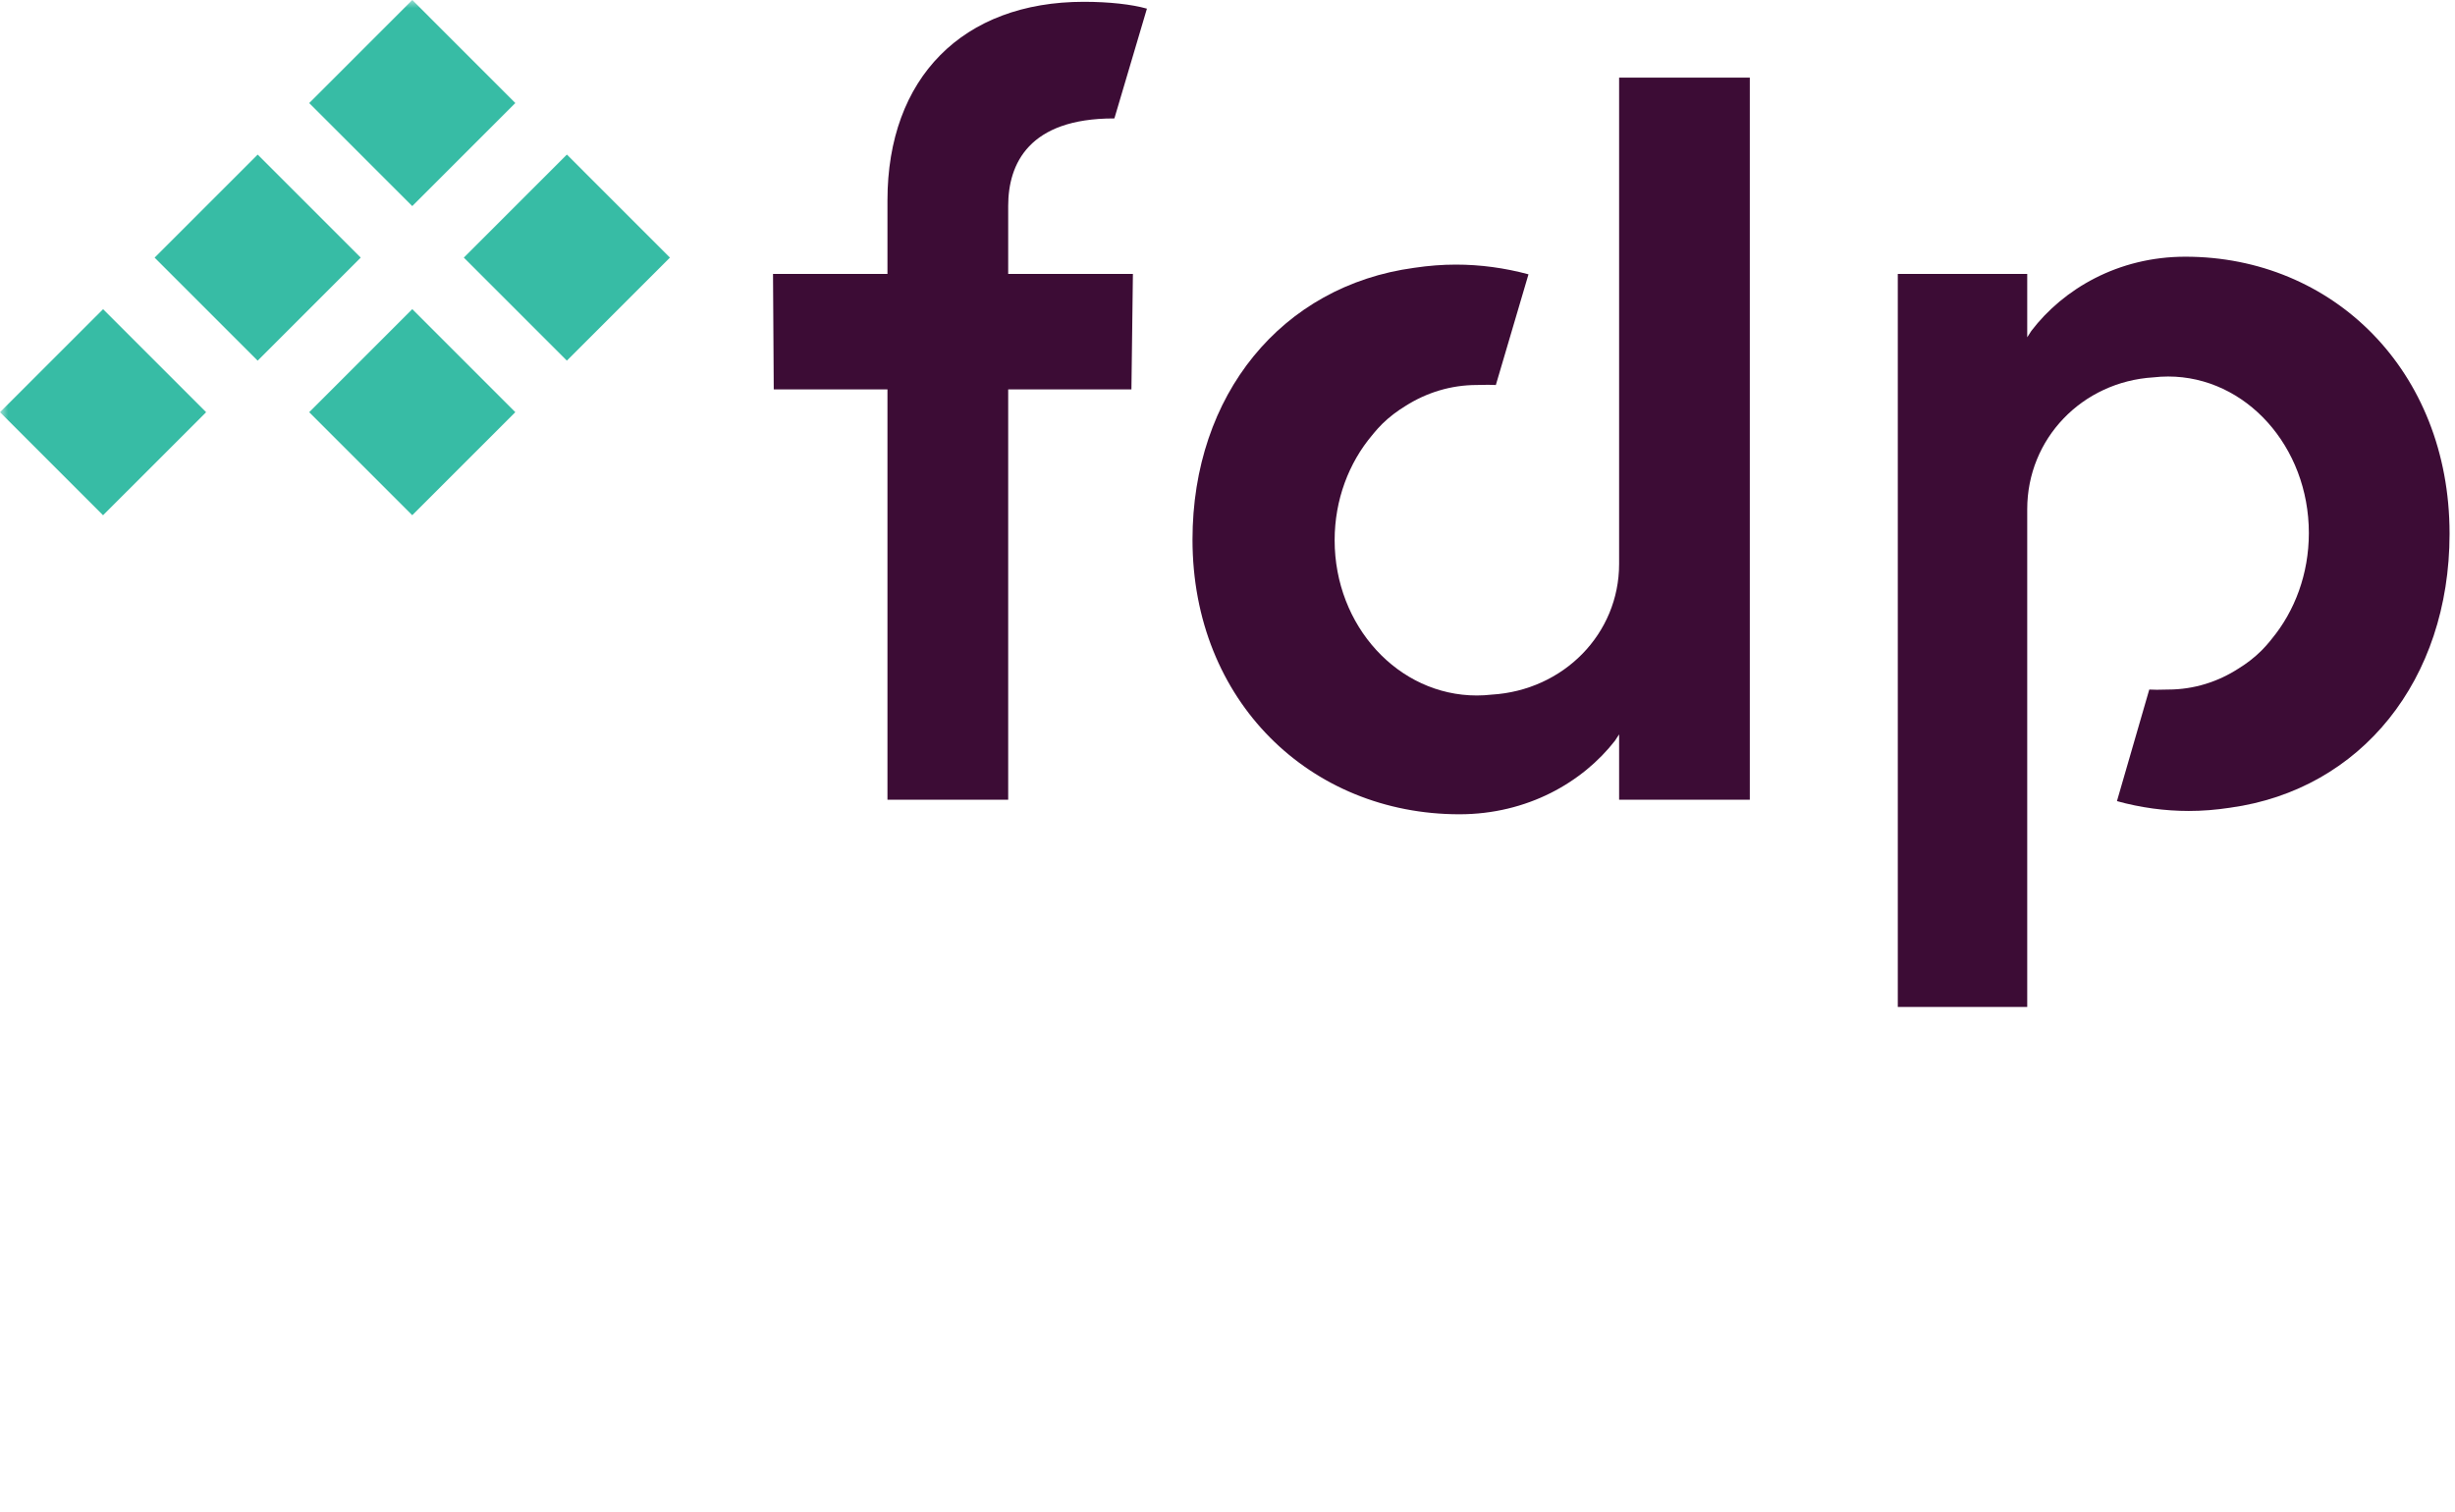<?xml version="1.0" encoding="utf-8"?>
<svg width="151px" height="93px" viewBox="0 0 151 93" version="1.1" xmlns="http://www.w3.org/2000/svg">
  <title>623C3287-21CB-4D34-93D0-F64D76D83C11</title>
  <desc>Created with sketchtool.</desc>
  <defs>
    <polygon id="path-1" points="0 92.526 150.666 92.526 150.666 0 0 0"/>
  </defs>
  <g id="PAGES" stroke="none" stroke-width="1" fill="none" fill-rule="evenodd">
    <g id="FDP_SiteWeb_Nav_D_v04a" transform="translate(-41, -33)">
      <g id="component/d-header">
        <g id="fdp-logo-nav" transform="translate(41, 33)">
          <path d="M69.682,16.851 L62.011,16.851 L62.011,12.667 C62.011,10.066 63.292,7.286 68.5,7.286 L68.543,7.286 L70.544,0.532 C69.62,0.269 68.217,0.111 66.665,0.111 C59.215,0.111 54.585,4.792 54.585,12.328 L54.585,16.851 L47.546,16.851 L47.591,23.955 L54.585,23.955 L54.585,49.196 L62.011,49.196 L62.011,23.955 L69.591,23.955 L69.682,16.851 Z" id="Fill-1" fill="#3C0C35"/>
          <path d="M107.626,4.775 L99.587,4.775 L99.587,34.692 C99.587,38.988 96.175,42.469 91.74,42.733 C91.442,42.766 91.141,42.785 90.835,42.785 C86.004,42.785 82.09,38.509 82.09,33.234 C82.09,30.74 82.966,28.47 84.4,26.769 C84.441,26.719 84.481,26.67 84.523,26.619 C84.665,26.45 84.809,26.288 84.963,26.135 L85.04,26.055 C85.465,25.642 85.936,25.287 86.442,24.977 C87.734,24.156 89.233,23.684 90.835,23.684 C90.838,23.684 91.529,23.672 91.534,23.672 L92.005,23.685 L94.013,16.876 C92.54,16.479 91.043,16.278 89.549,16.278 C88.716,16.278 87.879,16.343 86.987,16.475 C78.825,17.578 73.347,24.297 73.347,33.197 C73.347,43.146 80.603,50.093 89.763,50.093 C93.951,50.093 97.347,48.116 99.329,45.571 L99.587,45.178 L99.587,49.196 L107.626,49.196 L107.626,4.775 Z" id="Fill-3" fill="#3C0C35"/>
          <path d="M150.666,32.81 C150.656,22.79 143.477,15.792 134.416,15.792 C130.268,15.792 126.906,17.785 124.944,20.353 L124.689,20.749 L124.689,16.851 L116.728,16.851 L116.728,61.947 L124.689,61.947 L124.689,31.322 C124.689,26.99 128.064,23.48 132.457,23.214 C132.752,23.18 133.051,23.162 133.354,23.162 C138.136,23.162 142.011,27.473 142.011,32.792 C142.011,35.306 141.144,37.595 139.724,39.311 C139.685,39.361 139.645,39.411 139.602,39.463 C139.463,39.632 139.319,39.795 139.168,39.95 L139.089,40.03 C138.671,40.446 138.203,40.806 137.703,41.116 C136.425,41.945 134.94,42.42 133.354,42.42 C133.349,42.42 132.666,42.433 132.661,42.433 L132.195,42.42 L130.207,49.285 C131.665,49.686 133.148,49.889 134.626,49.889 C135.451,49.889 136.28,49.824 137.164,49.69 C145.238,48.579 150.657,41.815 150.666,32.852 L150.666,32.81 Z" id="Fill-5" fill="#3C0C35"/>
          <mask id="mask-2" fill="white">
            <polygon points="0 92.526 150.666 92.526 150.666 0 0 0" transform="matrix(1, 0, 0, 1, 0, 0)"/>
          </mask>
          <g id="Clip-8"/>
          <polygon id="Fill-34" fill="#37BCA5" mask="url(#mask-2)" points="41.206 15.847 34.868 9.508 28.528 15.848 34.866 22.186"/>
          <polygon id="Fill-35" fill="#37BCA5" mask="url(#mask-2)" points="19.018 25.358 25.356 31.695 31.696 25.357 25.358 19.017"/>
          <polygon id="Fill-36" fill="#37BCA5" mask="url(#mask-2)" points="19.019 6.34 25.357 12.678 31.697 6.338 25.359 -0.001 25.359 -0.001"/>
          <polygon id="Fill-37" fill="#37BCA5" mask="url(#mask-2)" points="22.188 15.848 15.85 9.51 9.51 15.849 15.848 22.188"/>
          <polygon id="Fill-38" fill="#37BCA5" mask="url(#mask-2)" points="12.678 25.358 6.34 19.02 0 25.358 6.338 31.698"/>
        </g>
      </g>
    </g>
  </g>
</svg>
